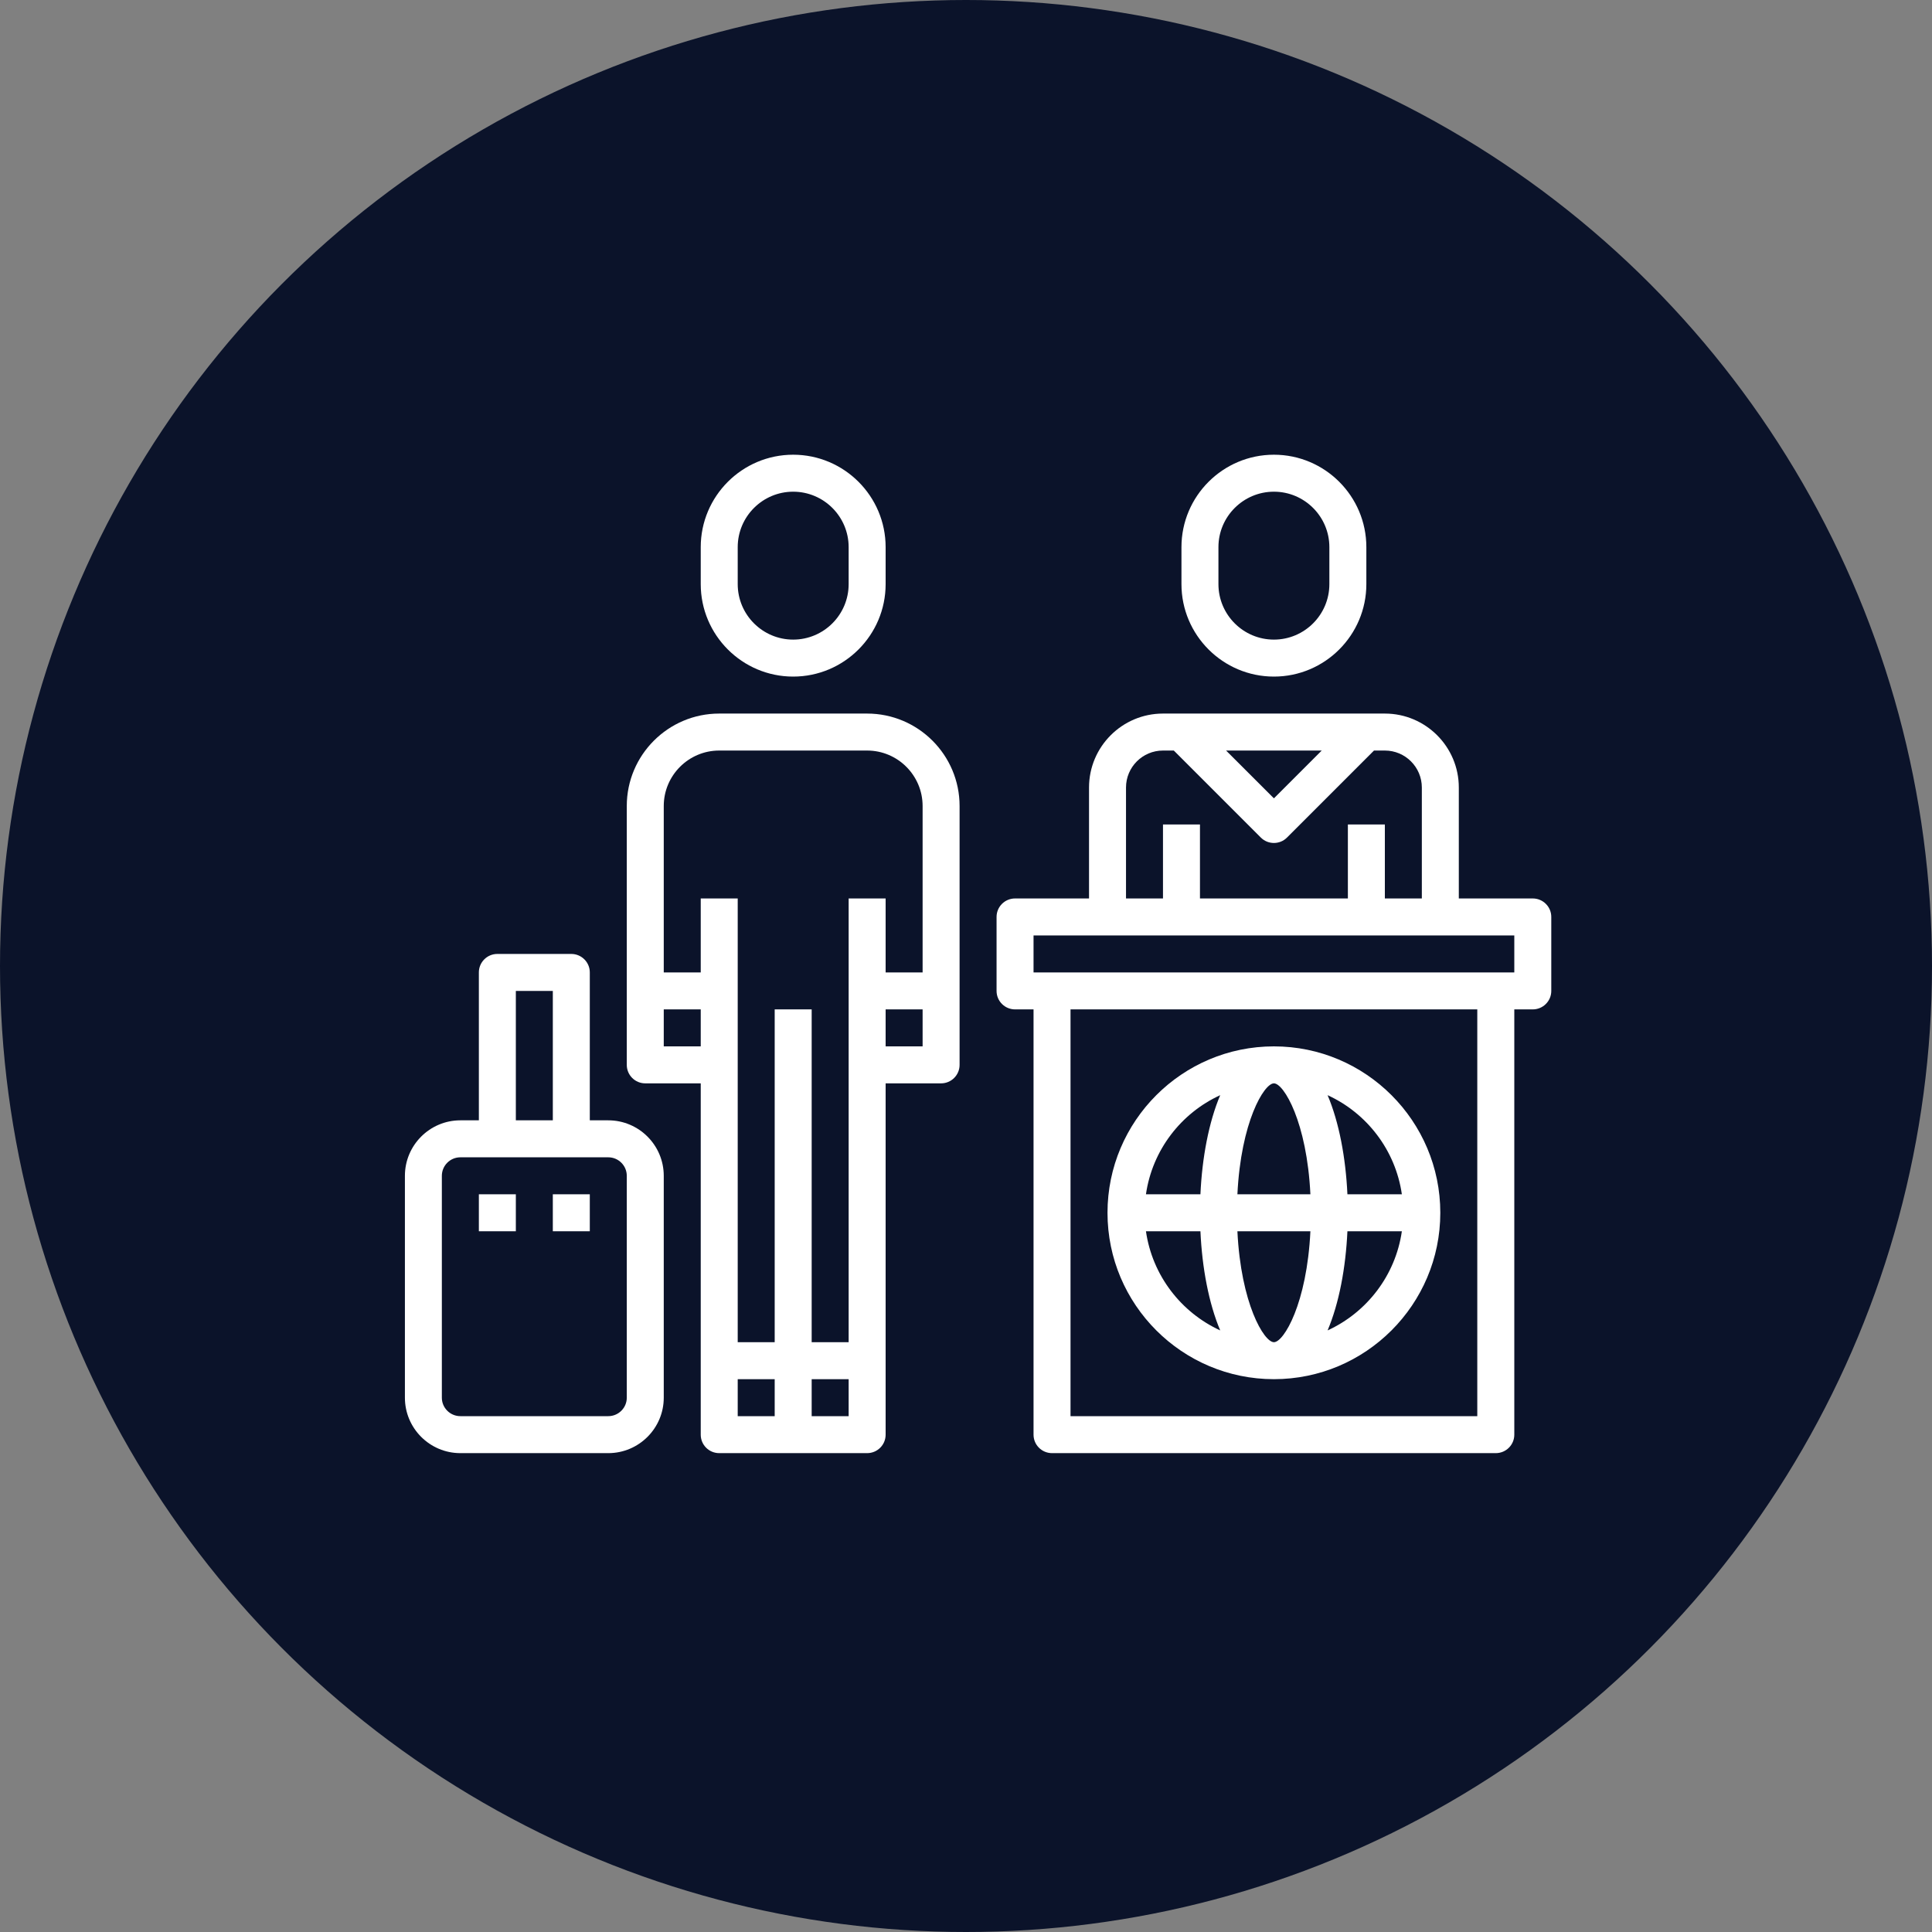 <svg width="50" height="50" viewBox="0 0 50 50" fill="none" xmlns="http://www.w3.org/2000/svg">
    <rect x="0" y="0" width="50" height="50" fill="#808080" stroke="none"/>
    <circle cx="25" cy="25" r="25" fill="#0B132A"/>
    <g clip-path="url(#clip0)">
        <path d="M22.441 18.467H18.613C17.294 18.467 16.221 19.54 16.221 20.859V27.559C16.221 27.823 16.435 28.037 16.699 28.037H18.135V37.129C18.135 37.394 18.349 37.607 18.613 37.607H22.441C22.706 37.607 22.92 37.394 22.92 37.129V28.037H24.355C24.62 28.037 24.834 27.823 24.834 27.559V20.859C24.834 19.54 23.761 18.467 22.441 18.467ZM18.613 19.424H22.441C23.233 19.424 23.877 20.068 23.877 20.859V25.166H22.92V23.252H21.963V34.736H21.006V26.123H20.049V34.736H19.092V23.252H18.135V25.166H17.178V20.859C17.178 20.068 17.822 19.424 18.613 19.424ZM17.178 27.08V26.123H18.135V27.08H17.178ZM19.092 35.693H20.049V36.65H19.092V35.693ZM21.006 36.65V35.693H21.963V36.65H21.006ZM22.92 27.08V26.123H23.877V27.08H22.92Z" fill="white"/>
        <path d="M20.527 17.51C21.847 17.51 22.92 16.436 22.92 15.117V14.16C22.92 12.841 21.847 11.768 20.527 11.768C19.208 11.768 18.135 12.841 18.135 14.16V15.117C18.135 16.436 19.208 17.51 20.527 17.51ZM19.092 14.16C19.092 13.369 19.736 12.725 20.527 12.725C21.319 12.725 21.963 13.369 21.963 14.16V15.117C21.963 15.909 21.319 16.553 20.527 16.553C19.736 16.553 19.092 15.909 19.092 15.117V14.16Z" fill="white"/>
        <path d="M32.969 17.51C34.288 17.51 35.361 16.436 35.361 15.117V14.16C35.361 12.841 34.288 11.768 32.969 11.768C31.649 11.768 30.576 12.841 30.576 14.16V15.117C30.576 16.436 31.649 17.51 32.969 17.51ZM31.533 14.16C31.533 13.369 32.177 12.725 32.969 12.725C33.76 12.725 34.404 13.369 34.404 14.16V15.117C34.404 15.909 33.76 16.553 32.969 16.553C32.177 16.553 31.533 15.909 31.533 15.117V14.16Z" fill="white"/>
        <path d="M39.668 23.252H37.754V20.381C37.754 19.325 36.895 18.467 35.84 18.467H30.098C29.042 18.467 28.184 19.325 28.184 20.381V23.252H26.27C26.005 23.252 25.791 23.466 25.791 23.73V25.645C25.791 25.909 26.005 26.123 26.27 26.123H26.748V37.129C26.748 37.394 26.962 37.607 27.227 37.607H38.711C38.975 37.607 39.19 37.394 39.19 37.129V26.123H39.668C39.932 26.123 40.147 25.909 40.147 25.645V23.73C40.147 23.466 39.932 23.252 39.668 23.252ZM34.206 19.424L32.969 20.661L31.731 19.424H34.206ZM29.141 20.381C29.141 19.853 29.57 19.424 30.098 19.424H30.378L32.63 21.676C32.724 21.77 32.846 21.816 32.969 21.816C33.091 21.816 33.214 21.77 33.307 21.676L35.559 19.424H35.84C36.368 19.424 36.797 19.853 36.797 20.381V23.252H35.84V21.338H34.883V23.252H31.055V21.338H30.098V23.252H29.141V20.381ZM38.232 36.65H27.705V26.123H38.232V36.65ZM39.19 25.166H26.748V24.209H39.19V25.166Z" fill="white"/>
        <path d="M32.969 35.693C35.343 35.693 37.275 33.762 37.275 31.387C37.275 29.012 35.343 27.08 32.969 27.08C30.594 27.08 28.662 29.012 28.662 31.387C28.662 33.762 30.594 35.693 32.969 35.693ZM29.657 31.865H31.067C31.11 32.813 31.283 33.73 31.579 34.431C30.564 33.965 29.822 33.008 29.657 31.865ZM32.969 28.037C33.225 28.037 33.823 29.041 33.913 30.908H32.024C32.114 29.041 32.712 28.037 32.969 28.037ZM33.913 31.865C33.823 33.733 33.225 34.736 32.969 34.736C32.712 34.736 32.114 33.733 32.024 31.865H33.913ZM34.358 34.431C34.655 33.73 34.827 32.812 34.871 31.865H36.28C36.115 33.008 35.374 33.965 34.358 34.431ZM36.28 30.908H34.871C34.827 29.961 34.655 29.043 34.358 28.343C35.374 28.808 36.115 29.765 36.28 30.908ZM31.579 28.343C31.283 29.043 31.11 29.961 31.067 30.908H29.657C29.822 29.765 30.564 28.808 31.579 28.343Z" fill="white"/>
        <path d="M15.742 28.994H15.264V25.166C15.264 24.902 15.049 24.688 14.785 24.688H12.871C12.607 24.688 12.393 24.902 12.393 25.166V28.994H11.914C11.123 28.994 10.479 29.638 10.479 30.43V36.172C10.479 36.963 11.123 37.607 11.914 37.607H15.742C16.534 37.607 17.178 36.963 17.178 36.172V30.43C17.178 29.638 16.534 28.994 15.742 28.994ZM13.35 25.645H14.307V28.994H13.35V25.645ZM16.221 36.172C16.221 36.436 16.006 36.65 15.742 36.65H11.914C11.65 36.65 11.435 36.436 11.435 36.172V30.43C11.435 30.166 11.65 29.951 11.914 29.951H15.742C16.006 29.951 16.221 30.166 16.221 30.43V36.172Z" fill="white"/>
        <path d="M13.35 30.908H12.393V31.865H13.35V30.908Z" fill="white"/>
        <path d="M15.264 30.908H14.307V31.865H15.264V30.908Z" fill="white"/>
    </g>
    <defs>
        <clipPath id="clip0">
            <rect width="30.625" height="30.625" fill="white" transform="translate(10 9.375)"/>
        </clipPath>
    </defs>
</svg>

